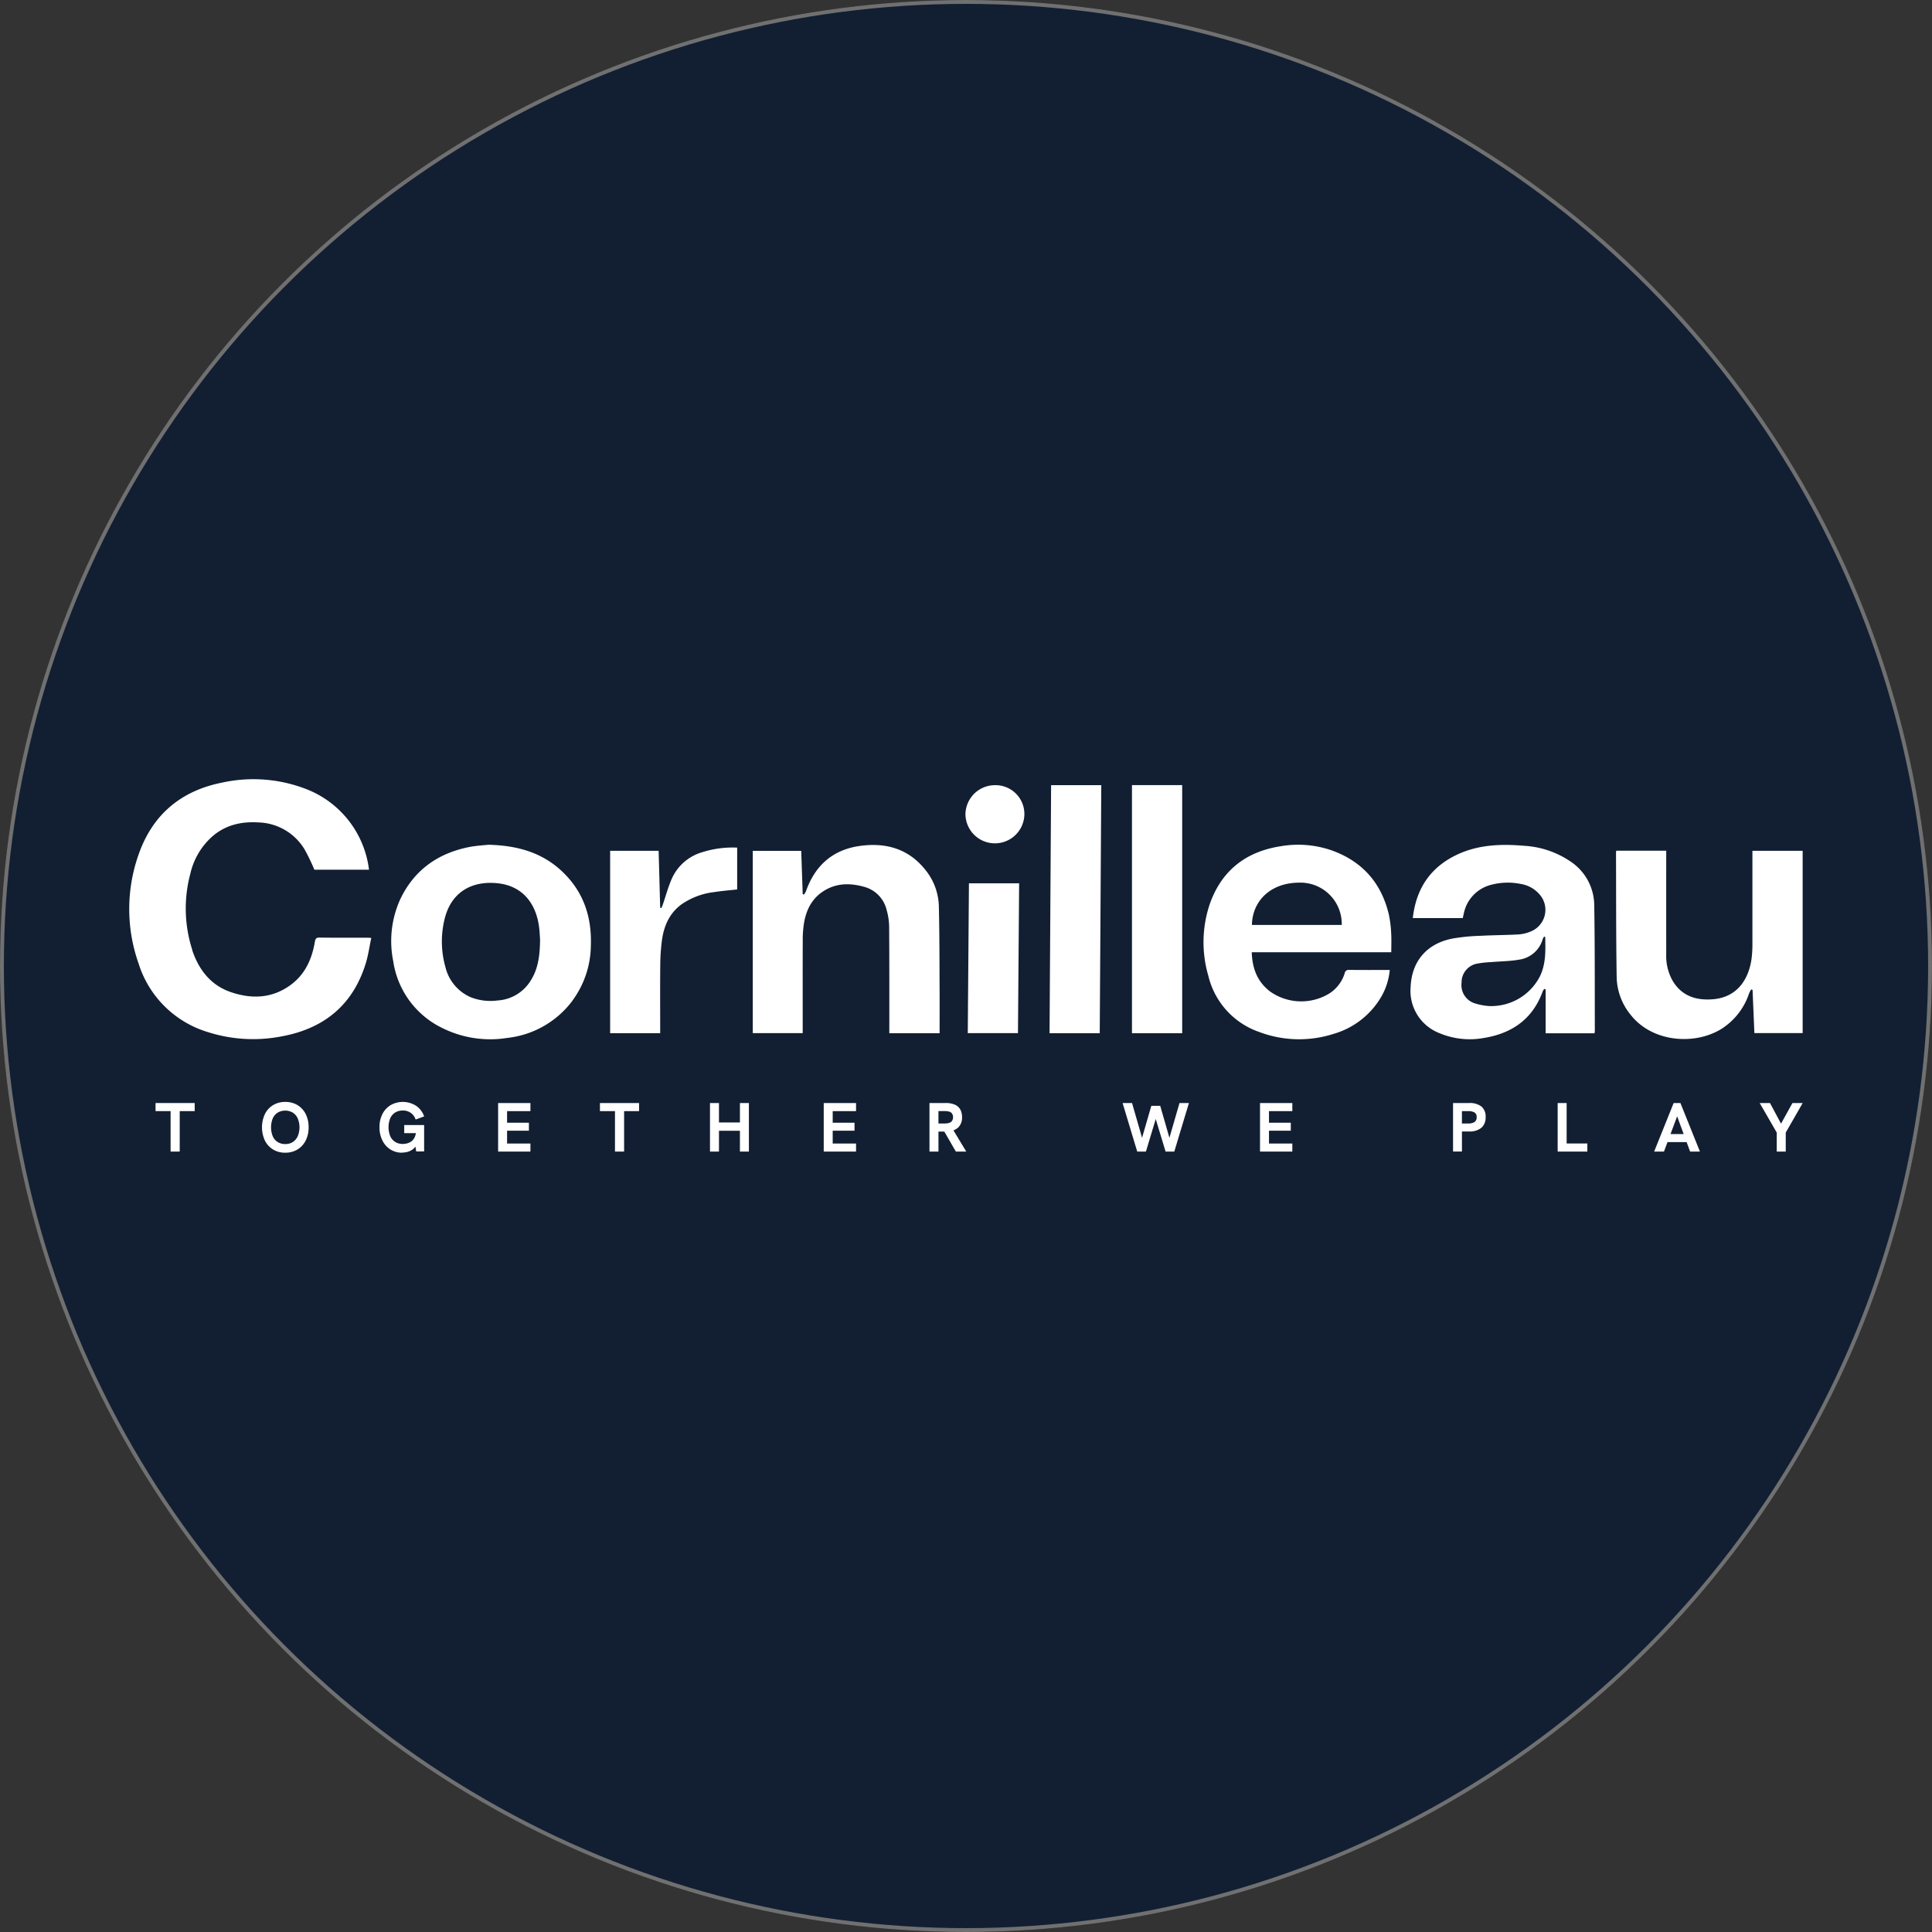 <svg id="Group_3" data-name="Group 3" xmlns="http://www.w3.org/2000/svg" width="500" height="500" viewBox="0 0 500 500">
  <rect x="0" y="0" width="500" height="500" fill="#333333" stroke="none"/>
  <g id="Ellipse_1" data-name="Ellipse 1" fill="#121f32" stroke="#707070" stroke-width="1">
    <circle cx="250" cy="250" r="250" stroke="none"/>
    <circle cx="250" cy="250" r="249.5" fill="none"/>
  </g>
  <g id="Calque_1" data-name="Calque 1" transform="translate(33.445 201.684)">
    <g id="Group_2" data-name="Group 2" transform="translate(0.002 -0.001)">
      <g id="Group_1" data-name="Group 1" transform="translate(6.81 83.491)">
        <path id="Path_2" data-name="Path 2" d="M10.963,99.514V89.041H7.07V86.95H17.2v2.091H13.323V99.514Z" transform="translate(-7.07 -86.661)" fill="#fff"/>
        <path id="Path_3" data-name="Path 3" d="M41.682,99.793a5.919,5.919,0,0,1-3.141-.819,5.637,5.637,0,0,1-2.12-2.3,8.2,8.2,0,0,1,0-6.9,5.632,5.632,0,0,1,2.12-2.3,5.943,5.943,0,0,1,3.141-.819,6.012,6.012,0,0,1,3.16.819,5.637,5.637,0,0,1,2.12,2.3,7.44,7.44,0,0,1,.761,3.459,7.333,7.333,0,0,1-.771,3.44,5.72,5.72,0,0,1-2.129,2.3,5.943,5.943,0,0,1-3.141.819Zm-.019-2.235a3.539,3.539,0,0,0,1.975-.53,3.488,3.488,0,0,0,1.272-1.5,6.057,6.057,0,0,0,0-4.6,3.488,3.488,0,0,0-1.272-1.5,3.905,3.905,0,0,0-3.912-.01,3.366,3.366,0,0,0-1.281,1.493,6.279,6.279,0,0,0,0,4.635,3.366,3.366,0,0,0,1.281,1.493,3.6,3.6,0,0,0,1.937.52Z" transform="translate(-8.113 -86.65)" fill="#fff"/>
        <path id="Path_4" data-name="Path 4" d="M73.1,99.793a5.61,5.61,0,0,1-3.045-.829,5.688,5.688,0,0,1-2.072-2.312,7.479,7.479,0,0,1-.761-3.44,7.291,7.291,0,0,1,.761-3.43,5.693,5.693,0,0,1,2.12-2.3,6.4,6.4,0,0,1,6.591.173A5.538,5.538,0,0,1,78.773,90.4l-2.2.809a3.353,3.353,0,0,0-3.334-2.332,3.64,3.64,0,0,0-1.956.52A3.392,3.392,0,0,0,70,90.88a6.279,6.279,0,0,0,0,4.635,3.366,3.366,0,0,0,1.282,1.493,3.64,3.64,0,0,0,1.956.52,4.679,4.679,0,0,0,1.185-.164,3.116,3.116,0,0,0,1.127-.568,2.823,2.823,0,0,0,.829-1.127,4.572,4.572,0,0,0,.318-1.84v-.723l.52,1.619h-3.6V92.634h5.155v6.831H76.72l-.328-2.033.4.308a3.151,3.151,0,0,1-.886,1.118,3.843,3.843,0,0,1-1.272.674,4.971,4.971,0,0,1-1.542.222Z" transform="translate(-9.263 -86.65)" fill="#fff"/>
        <path id="Path_5" data-name="Path 5" d="M99.08,99.514V86.95h8.363v2.091H101.4v3h5.646v2.072H101.4v3.315h6.041v2.091Z" transform="translate(-10.425 -86.661)" fill="#fff"/>
        <path id="Path_6" data-name="Path 6" d="M130.323,99.514V89.041H126.43V86.95h10.127v2.091h-3.873V99.514Z" transform="translate(-11.423 -86.661)" fill="#fff"/>
        <path id="Path_7" data-name="Path 7" d="M155.99,99.514V86.95h2.322v5.03h5.425V86.95h2.322V99.514h-2.322V94.128h-5.425v5.386H155.99Z" transform="translate(-12.501 -86.661)" fill="#fff"/>
        <path id="Path_8" data-name="Path 8" d="M186.54,99.514V86.95H194.9v2.091h-6.041v3h5.646v2.072h-5.646v3.315H194.9v2.091H186.54Z" transform="translate(-13.615 -86.661)" fill="#fff"/>
        <path id="Path_9" data-name="Path 9" d="M214.94,99.514V86.95h4.143a5.765,5.765,0,0,1,2.467.443,2.9,2.9,0,0,1,1.378,1.262,3.992,3.992,0,0,1,.443,1.937,3.55,3.55,0,0,1-.983,2.679,4.214,4.214,0,0,1-2.8,1.05c-.279.01-.559.019-.848.019h-1.474v5.174H214.94Zm2.322-7.265h1.59a4.264,4.264,0,0,0,1.089-.135,1.528,1.528,0,0,0,.8-.491,1.8,1.8,0,0,0,0-2.014,1.486,1.486,0,0,0-.8-.463,4.778,4.778,0,0,0-1.089-.116h-1.59V92.24Zm4.509,7.265-3.151-5.444,2.38-.289,3.459,5.733h-2.688Z" transform="translate(-14.65 -86.661)" fill="#fff"/>
        <path id="Path_10" data-name="Path 10" d="M270.6,99.514,266.81,86.95h2.447l2.592,9,2.4-8.277h2.3l2.38,8.277,2.611-9h2.438l-3.787,12.564h-2.255L275.2,90.467h.376l-2.727,9.048h-2.274Z" transform="translate(-16.542 -86.661)" fill="#fff"/>
        <path id="Path_11" data-name="Path 11" d="M303.72,99.514V86.95h8.363v2.091h-6.041v3h5.646v2.072h-5.646v3.315h6.041v2.091Z" transform="translate(-17.888 -86.661)" fill="#fff"/>
        <path id="Path_12" data-name="Path 12" d="M355.57,99.514V86.95h4.143a4.937,4.937,0,0,1,3.209.906A3.353,3.353,0,0,1,364,90.583a3.476,3.476,0,0,1-1.1,2.775,4.74,4.74,0,0,1-3.189.954h-1.84V99.5h-2.3Zm2.3-7.265h1.609a3.051,3.051,0,0,0,1.619-.366,1.39,1.39,0,0,0,.578-1.272,1.291,1.291,0,0,0-.549-1.214,3.131,3.131,0,0,0-1.648-.347h-1.609v3.209Z" transform="translate(-19.779 -86.661)" fill="#fff"/>
        <path id="Path_13" data-name="Path 13" d="M383.67,99.514V86.95h2.322V97.424h5.357v2.091Z" transform="translate(-20.804 -86.661)" fill="#fff"/>
        <path id="Path_14" data-name="Path 14" d="M409.58,99.514l5.049-12.564h1.754l5.049,12.564h-2.544l-3.353-9.125-3.411,9.125H409.58Zm3.315-2.447.723-2.091H417.4l.761,2.091H412.9Z" transform="translate(-21.748 -86.661)" fill="#fff"/>
        <path id="Path_15" data-name="Path 15" d="M442.343,99.514V94.591L437.93,86.95H440.6l2.852,5.338,2.958-5.338h2.65l-4.384,7.641v4.924h-2.322Z" transform="translate(-22.782 -86.661)" fill="#fff"/>
      </g>
    </g>
  </g>
  <path id="Path_1" data-name="Path 1" d="M433.079,65.674V18.509h-13v1.272q0,11.375,0,22.739a28.479,28.479,0,0,1-.241,4.056c-.771,5.213-3.681,9.789-9.886,10.339-4.336.376-8.094-.752-10.493-4.731a12.991,12.991,0,0,1-1.686-6.851q-.014-12.805,0-25.62V18.481H384.845a3.451,3.451,0,0,0-.067.5c.039,10.792,0,21.583.173,32.365a15.918,15.918,0,0,0,3.613,9.6c5.608,7.149,16.553,7.9,23.433,3.69a17.319,17.319,0,0,0,7.236-9.279,7.322,7.322,0,0,1,.52-.973c.125.039.241.077.366.116q.231,5.579.472,11.177h12.516Zm-53.861.029a5.378,5.378,0,0,0,.077-.617c-.029-10.859.029-21.718-.154-32.577a13.685,13.685,0,0,0-6.234-11.3,23.687,23.687,0,0,0-11.89-4c-6.1-.53-12.131-.3-17.758,2.476-6.7,3.3-10.242,8.807-11.071,16.226h12.931c.1-.434.173-.829.27-1.2a9.6,9.6,0,0,1,7-7.39,16.856,16.856,0,0,1,7.872-.212,8.015,8.015,0,0,1,4.606,2.544,6.027,6.027,0,0,1-2.12,9.712,9.751,9.751,0,0,1-3.064.771c-3.3.193-6.61.183-9.915.366a50.928,50.928,0,0,0-7.381.723c-6.648,1.339-10.474,5.9-10.763,12.5a11.74,11.74,0,0,0,7.448,11.967,20.316,20.316,0,0,0,11.389,1.272c7.342-1.166,12.748-4.875,15.349-12.1a3.026,3.026,0,0,1,.4-.607c.116.029.241.067.357.1V65.723H379.2ZM364.938,51.27a14.158,14.158,0,0,1-12.988,7.41,15.731,15.731,0,0,1-3.671-.684,4.947,4.947,0,0,1-3.469-5.386,4.91,4.91,0,0,1,3.979-4.9,26.846,26.846,0,0,1,3.633-.4c2.467-.212,4.962-.222,7.39-.655a7.394,7.394,0,0,0,6-5.309,4.021,4.021,0,0,1,.366-.655c.1.039.183.087.279.125.077,3.565.222,7.111-1.513,10.454m-38.329-6.523c0-1.705.077-3.257-.019-4.8a29.9,29.9,0,0,0-.6-4.914c-1.908-8.113-6.754-13.682-14.607-16.573a26.531,26.531,0,0,0-13.4-1.137c-9.019,1.4-15.3,6.292-18.346,14.964a30.9,30.9,0,0,0-.366,18.587,20.379,20.379,0,0,0,13.2,14.53,29.2,29.2,0,0,0,19.194.482,21.026,21.026,0,0,0,12.478-9.828,16.843,16.843,0,0,0,2.072-6.716c-3.575,0-7.043.029-10.512-.019a1.022,1.022,0,0,0-1.156.886,9.5,9.5,0,0,1-4.1,5.3A13.985,13.985,0,0,1,295.371,55c-3.4-2.524-4.731-6.032-4.866-10.242h36.132ZM313.8,37.684h-23.25c.116-6.215,4.827-10.888,12.141-10.936A10.7,10.7,0,0,1,313.8,37.684m-54.3,28.029H272.5V1.5H259.508V65.694Zm-8.335,0,.4-64.191H238.58l-.4,64.191Zm-19.5-56.694a7.464,7.464,0,0,0-7.612-7.5,7.642,7.642,0,0,0-7.641,7.525,7.627,7.627,0,0,0,15.253-.029M209.723,65.713c0-3.681.019-7.255,0-10.83-.039-7.342-.019-14.694-.193-22.036a15.545,15.545,0,0,0-3.565-9.5c-4.4-5.473-10.319-7.043-16.977-6.09-6.957,1-11.514,5.087-13.846,11.7a5.228,5.228,0,0,1-.482.838c-.125-.019-.251-.048-.366-.067q-.188-5.593-.385-11.206H161.373V65.694h12.921V64.335c0-7.516-.019-15.031.01-22.547a27.511,27.511,0,0,1,.308-4.452c.549-3.421,1.985-6.388,4.981-8.344,3.286-2.149,6.86-2.2,10.5-1.195a8.166,8.166,0,0,1,5.945,6.1,16.355,16.355,0,0,1,.626,4.2c.067,8.807.048,17.613.048,26.42v1.2h13.017ZM151.188,29.224c2.014-.337,4.056-.482,6.147-.723V17.681a26.013,26.013,0,0,0-9.086,1.2,12.377,12.377,0,0,0-7.747,6.658c-1,2.206-1.628,4.6-2.418,6.9-.106.3-.241.588-.357.877-.106-.019-.212-.048-.318-.067-.135-4.9-.26-9.809-.4-14.752H124.46V65.7h12.95V64.586c0-5.492-.039-10.994.019-16.486a51.062,51.062,0,0,1,.434-6.427c.5-3.681,1.9-6.947,4.991-9.26a18.613,18.613,0,0,1,8.344-3.2M114.689,57.292a24.449,24.449,0,0,0,4.779-14.251c.251-7.13-1.734-13.489-6.851-18.625-5.184-5.213-11.668-7.294-19.695-7.477-1.137.135-3.1.222-5,.6-8.046,1.619-14.145,5.926-17.739,13.412a26.1,26.1,0,0,0-1.86,16.11A22.913,22.913,0,0,0,81.033,64.374a27.833,27.833,0,0,0,16.814,2.553A24.343,24.343,0,0,0,114.7,57.3m-8.373-15.927c-.039,4.162-.472,7.631-2.418,10.7a10.8,10.8,0,0,1-8.585,5.165,13.941,13.941,0,0,1-7.015-.867,11.406,11.406,0,0,1-6.465-7.728,24.313,24.313,0,0,1-.231-12.468c1.7-7.034,7.121-10.011,13.846-9.26,6.253.7,9.8,5.1,10.608,11.3.164,1.243.2,2.505.251,3.141m-90,2.794A34.844,34.844,0,0,1,15.821,24.4a18.29,18.29,0,0,1,5.666-9.6c3.411-2.987,7.506-3.912,11.919-3.642a14.4,14.4,0,0,1,12,7.024,52.114,52.114,0,0,1,2.505,5.213H62.052A25.714,25.714,0,0,0,46.134,2.659,37.826,37.826,0,0,0,23.973.867C13.538,2.948,6.205,8.99,2.573,19.049a42.306,42.306,0,0,0-.154,28.617A26.945,26.945,0,0,0,20.427,65.443a38.46,38.46,0,0,0,18.933,1.1c11.023-1.995,18.548-8.113,21.872-18.972.636-2.091.935-4.288,1.407-6.523-.578-.029-.867-.058-1.166-.058-4.076,0-8.142.029-12.218-.029-.877-.01-1.079.308-1.214,1.1-.761,4.519-2.573,8.508-6.4,11.254-4.75,3.411-10,3.584-15.33,1.763-5.251-1.792-8.335-5.829-10.03-10.926M217.315,26.921l-.3,38.773h12.988l.3-38.773H217.315Z" transform="translate(33.445 201.684)" fill="#fff"/>
</svg>
